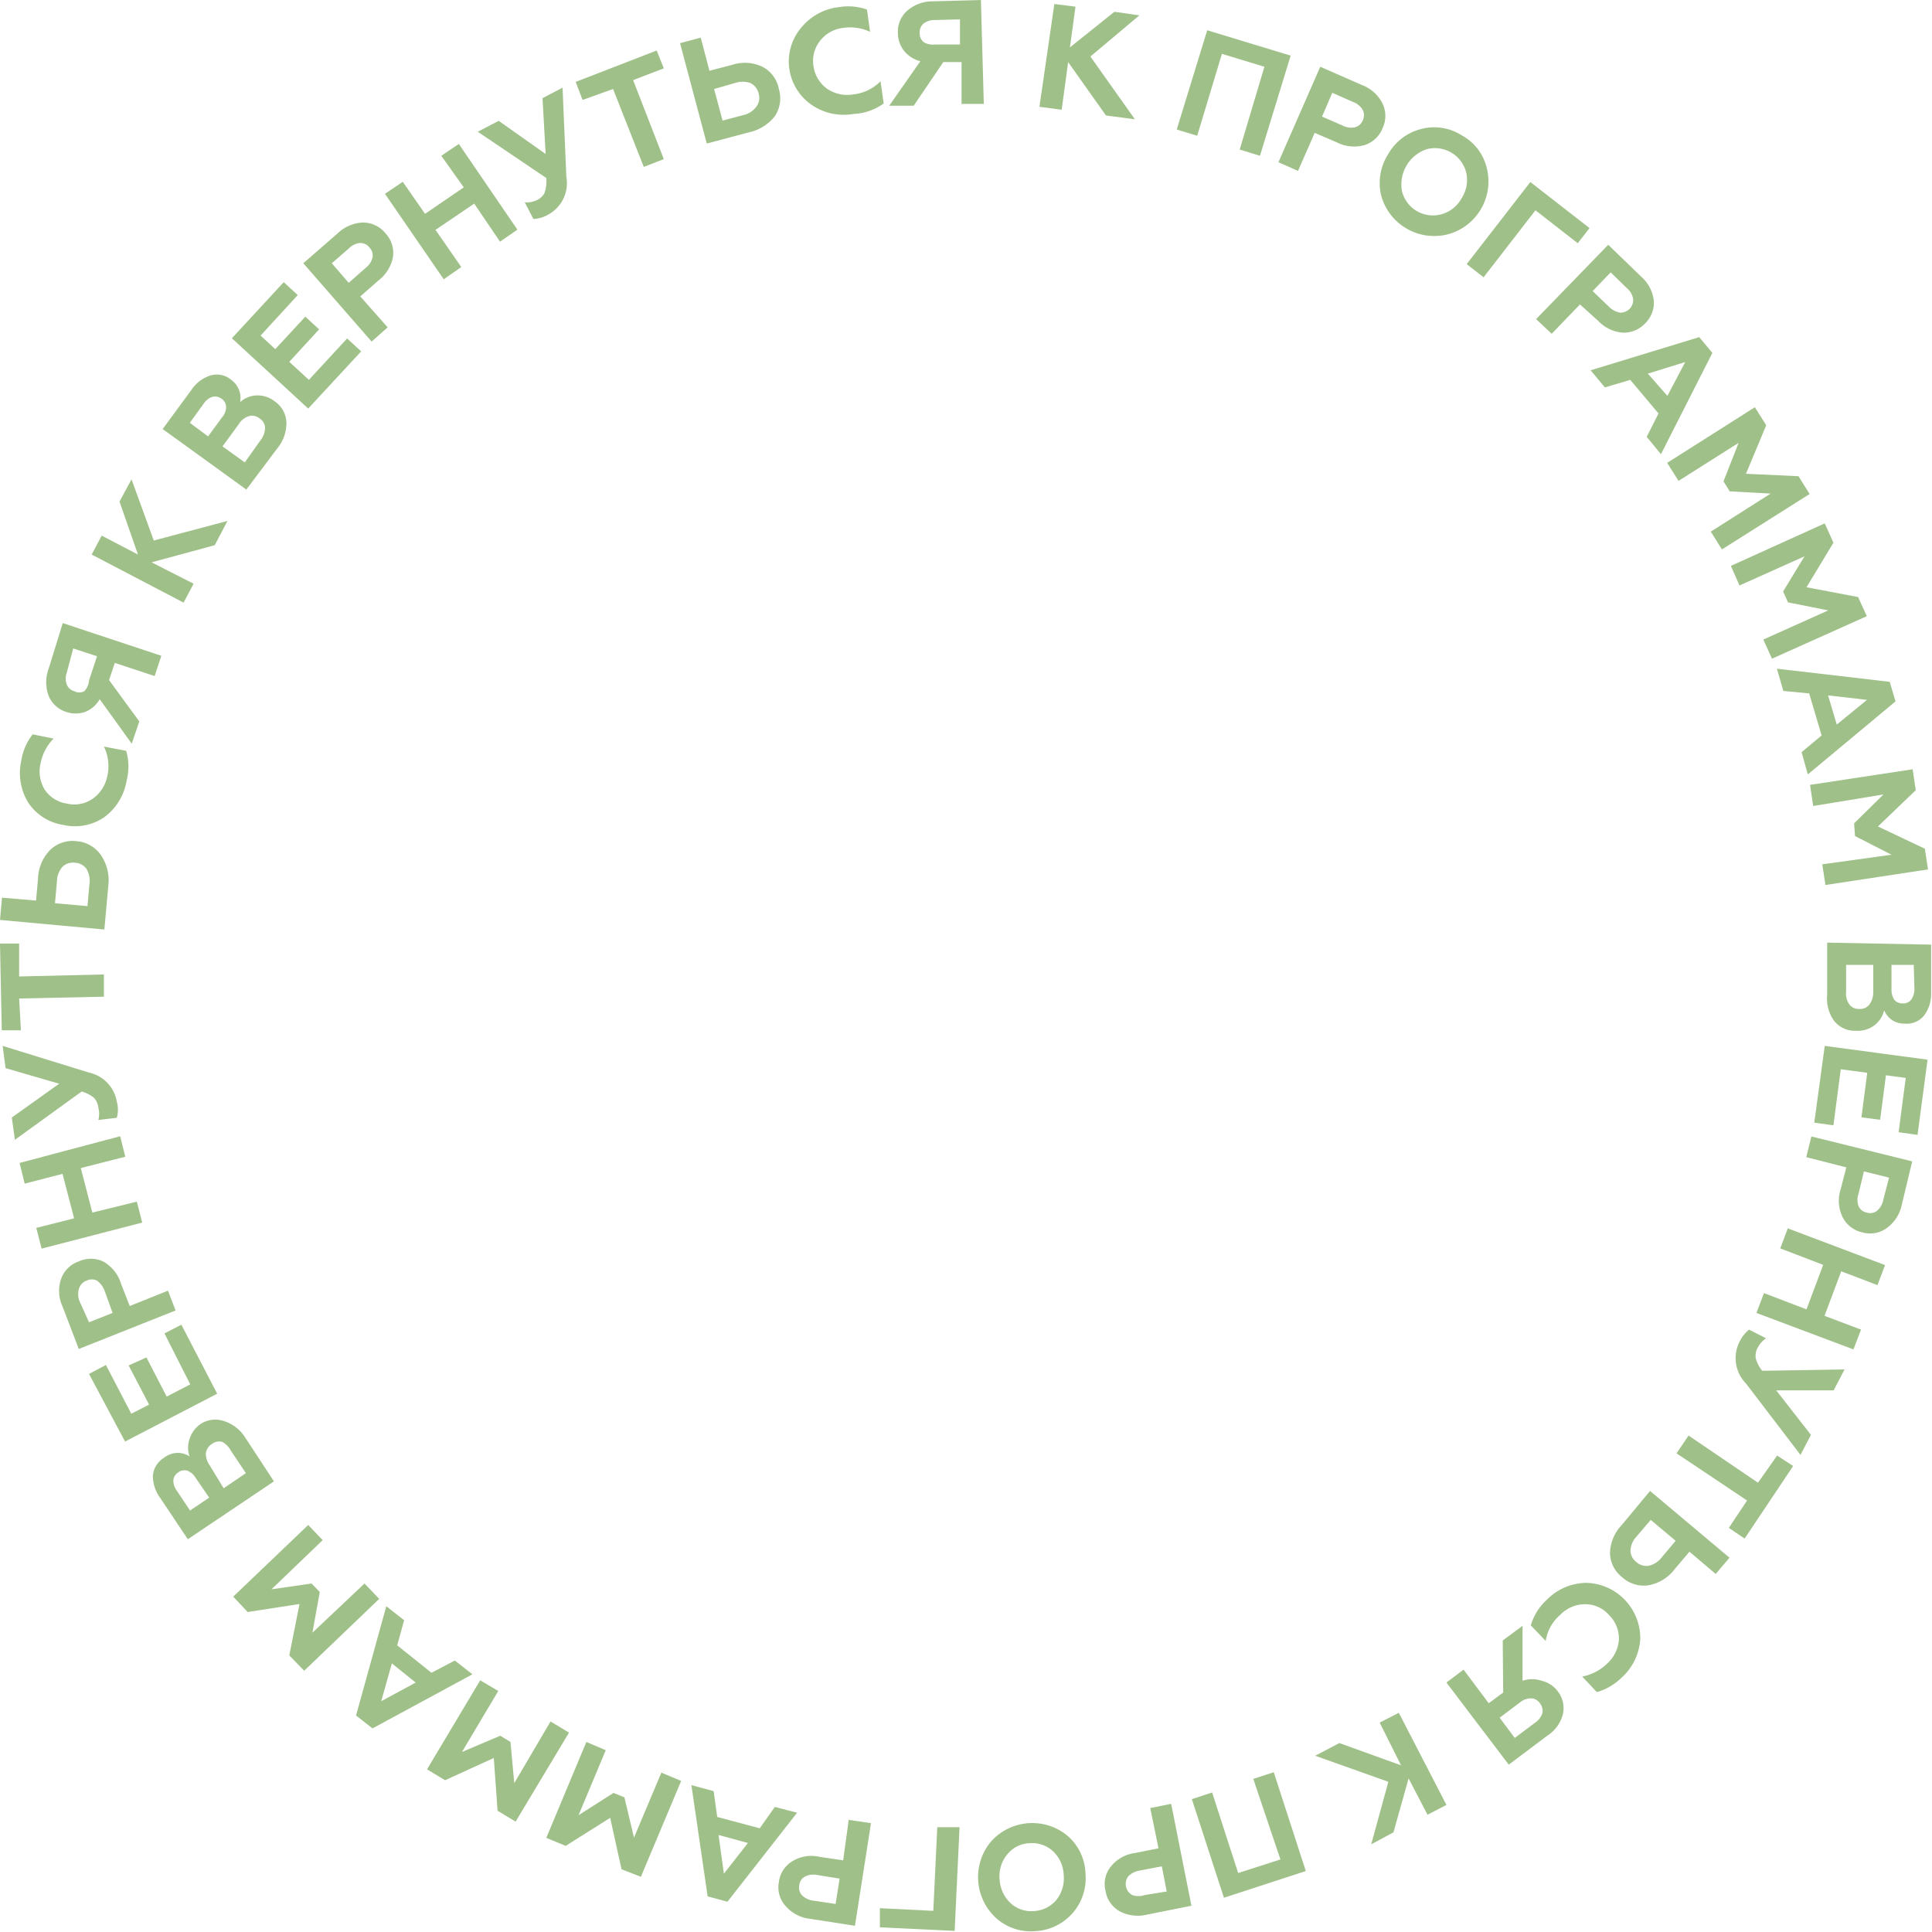 <?xml version="1.0" encoding="UTF-8"?> <svg xmlns="http://www.w3.org/2000/svg" viewBox="0 0 86.82 86.82"> <defs> <style>.cls-1{fill:#9fc088;}</style> </defs> <g id="Слой_2" data-name="Слой 2"> <g id="Слой_1-2" data-name="Слой 1"> <path class="cls-1" d="M12.46,20.15,11.07,22,7.31,19.28l1.3-1.77a1.6,1.6,0,0,1,.86-.64,1,1,0,0,1,.92.2,1,1,0,0,1,.4,1,1.18,1.18,0,0,1,.72-.3,1.24,1.24,0,0,1,.84.27,1.2,1.2,0,0,1,.52.92A1.78,1.78,0,0,1,12.46,20.15ZM8.53,19l.82.61.64-.87a.71.71,0,0,0,.17-.46.45.45,0,0,0-.2-.36.51.51,0,0,0-.41-.09.77.77,0,0,0-.39.3ZM10,20.06l1,.72.71-1a.89.89,0,0,0,.2-.55.49.49,0,0,0-.24-.42.52.52,0,0,0-.48-.11.81.81,0,0,0-.46.36Z"></path> <path class="cls-1" d="M16.23,15.79l-2.38,2.57L10.42,15.2l2.33-2.52.63.58-1.67,1.82.66.61,1.35-1.46.62.57L13,16.26l.88.81,1.72-1.86Z"></path> <path class="cls-1" d="M17.42,14.71l-.72.64-3.07-3.52,1.54-1.34A1.74,1.74,0,0,1,16.32,10a1.31,1.31,0,0,1,1,.48,1.29,1.29,0,0,1,.34,1.06A1.73,1.73,0,0,1,17,12.61l-.81.71Zm-2.51-2.88.76.88.76-.67a.83.83,0,0,0,.31-.47.5.5,0,0,0-.14-.45.51.51,0,0,0-.43-.2.82.82,0,0,0-.5.25Z"></path> <path class="cls-1" d="M20.73,12l-.79.55L17.3,8.71l.8-.54,1,1.44,1.74-1.19L19.83,7l.79-.53,2.63,3.85-.78.54L21.31,9.15l-1.74,1.18Z"></path> <path class="cls-1" d="M24.66,9.63a1.45,1.45,0,0,1-.69.21l-.39-.75A1,1,0,0,0,24.11,9a.73.73,0,0,0,.36-.33A1.59,1.59,0,0,0,24.55,8L21.47,5.92l.94-.49,2.11,1.49-.14-2.51.9-.47.17,4A1.61,1.61,0,0,1,24.66,9.63Z"></path> <path class="cls-1" d="M26.18,4.49l-.31-.81,3.64-1.41.32.8-1.38.53,1.38,3.55-.9.35L27.55,4Z"></path> <path class="cls-1" d="M33.68,5.94l-1.92.51-1.2-4.51.93-.25.39,1.49,1-.26A1.84,1.84,0,0,1,34.26,3,1.41,1.41,0,0,1,35,4a1.44,1.44,0,0,1-.18,1.22A2,2,0,0,1,33.68,5.94ZM32.09,4l.38,1.42.94-.25A1,1,0,0,0,34,4.78a.65.65,0,0,0,.09-.58.69.69,0,0,0-.37-.47,1.07,1.07,0,0,0-.69,0Z"></path> <path class="cls-1" d="M38.36,5.12a2.55,2.55,0,0,1-1.89-.41,2.37,2.37,0,0,1-1-1.62A2.35,2.35,0,0,1,36,1.25a2.55,2.55,0,0,1,1.7-.93,2.53,2.53,0,0,1,1.26.11l.14,1a2.15,2.15,0,0,0-1.26-.17,1.53,1.53,0,0,0-1,.59,1.45,1.45,0,0,0-.28,1.14,1.51,1.51,0,0,0,.61,1,1.61,1.61,0,0,0,1.19.25,2,2,0,0,0,1.21-.59l.14,1A2.48,2.48,0,0,1,38.36,5.12Z"></path> <path class="cls-1" d="M41.06,4.75l-1.1,0,1.4-2a1.36,1.36,0,0,1-.73-.46,1.29,1.29,0,0,1-.28-.8,1.25,1.25,0,0,1,.41-1A1.72,1.72,0,0,1,41.92.06L44.08,0l.13,4.67-1,0,0-1.88-.82,0ZM42,2l1.14,0,0-1.13L42,.9a.83.83,0,0,0-.5.16.51.51,0,0,0-.17.43.49.49,0,0,0,.19.41A.76.76,0,0,0,42,2Z"></path> <path class="cls-1" d="M47.71,4.93l-1-.13L47.38.18l.95.12-.25,1.83,2-1.6L51.2.69,49,2.54l2,2.82L49.7,5.19,48,2.79Z"></path> <path class="cls-1" d="M53.8,6.1l-.92-.28,1.37-4.46L58,2.5,56.62,7l-.91-.28L56.82,3l-1.91-.58Z"></path> <path class="cls-1" d="M58.33,7.68l-.88-.39L59.33,3l1.87.82a1.69,1.69,0,0,1,.93.84,1.28,1.28,0,0,1,0,1.1,1.29,1.29,0,0,1-.81.76,1.72,1.72,0,0,1-1.24-.12l-1-.43Zm1.54-3.51-.46,1.07.92.4a.84.84,0,0,0,.56.08.51.51,0,0,0,.35-.31.55.55,0,0,0,0-.47.86.86,0,0,0-.44-.36Z"></path> <path class="cls-1" d="M62.38,6.93A2.37,2.37,0,0,1,63.85,5.8a2.3,2.3,0,0,1,1.85.29,2.27,2.27,0,0,1,1.12,1.49,2.46,2.46,0,0,1-1.76,2.95,2.47,2.47,0,0,1-3-1.77A2.41,2.41,0,0,1,62.38,6.93ZM63,8.58a1.43,1.43,0,0,0,1.77,1.05,1.47,1.47,0,0,0,.91-.72,1.5,1.5,0,0,0,.21-1.15A1.45,1.45,0,0,0,64.13,6.7,1.67,1.67,0,0,0,63,8.58Z"></path> <path class="cls-1" d="M66.67,12.46l-.76-.59,2.86-3.69,2.66,2.07-.53.68L69,9.45Z"></path> <path class="cls-1" d="M69.73,15l-.7-.66L72.27,11l1.47,1.42a1.71,1.71,0,0,1,.58,1.1,1.29,1.29,0,0,1-.38,1,1.32,1.32,0,0,1-1,.43,1.71,1.71,0,0,1-1.13-.54L71,13.68Zm2.65-2.76-.81.84.73.7a.92.92,0,0,0,.5.27.57.57,0,0,0,.59-.62.81.81,0,0,0-.28-.48Z"></path> <path class="cls-1" d="M72.12,17.41l-.64-.77,4.88-1.49.59.71-2.31,4.55L74,19.63l.53-1.05-1.27-1.51Zm3.61-1.14-1.68.52.88,1Z"></path> <path class="cls-1" d="M75.43,21.61l-.51-.81,3.94-2.5.51.81-.91,2.18,2.36.11.5.8-3.94,2.49-.5-.8,2.69-1.71-1.84-.1-.28-.45.68-1.73Z"></path> <path class="cls-1" d="M78.17,26.31l-.39-.88L82,23.52l.39.87-1.21,2,2.32.44.39.86-4.26,1.91-.39-.86,2.92-1.31-1.81-.36-.22-.49L81.09,25Z"></path> <path class="cls-1" d="M80.14,31.05l-.29-1,5.07.59.26.88L81.24,34.8l-.28-1,.9-.75-.56-1.89Zm3.76.4-1.75-.2.39,1.31Z"></path> <path class="cls-1" d="M81.48,36.22l-.14-.95,4.61-.7.14.94-1.7,1.63,2.11,1,.14.93-4.61.7-.14-.93L85,38.41l-1.64-.84L83.32,37l1.32-1.3Z"></path> <path class="cls-1" d="M82.11,44.7l0-2.34,4.67.09,0,2.19a1.6,1.6,0,0,1-.32,1,1,1,0,0,1-.87.36,1,1,0,0,1-.58-.17,1,1,0,0,1-.34-.43,1.19,1.19,0,0,1-.42.66,1.23,1.23,0,0,1-.84.26,1.18,1.18,0,0,1-1-.46A1.71,1.71,0,0,1,82.11,44.7Zm2.07-1.34-1.22,0,0,1.21a.85.85,0,0,0,.14.56.52.52,0,0,0,.45.21.53.53,0,0,0,.45-.19.91.91,0,0,0,.18-.56Zm1.82,0-1,0,0,1.08a.85.85,0,0,0,.12.48.45.45,0,0,0,.37.17.44.44,0,0,0,.39-.16.8.8,0,0,0,.15-.47Z"></path> <path class="cls-1" d="M81.53,50.45,82,47l4.62.62L86.17,51l-.85-.12.32-2.44-.89-.12-.26,2-.84-.11.26-2-1.19-.16-.33,2.52Z"></path> <path class="cls-1" d="M81.17,52l.23-.93,4.53,1.12-.48,2a1.7,1.7,0,0,1-.67,1,1.26,1.26,0,0,1-1.09.19,1.3,1.3,0,0,1-.88-.67,1.68,1.68,0,0,1-.1-1.25l.26-1Zm3.72.92-1.13-.28-.24,1a.81.81,0,0,0,0,.56.49.49,0,0,0,.37.29.49.49,0,0,0,.46-.08.86.86,0,0,0,.28-.49Z"></path> <path class="cls-1" d="M80,56.1l.34-.9,4.37,1.65-.34.9-1.63-.62-.75,2,1.64.62-.34.89L78.93,59l.34-.89,1.91.73.75-2Z"></path> <path class="cls-1" d="M78.16,60.32a1.58,1.58,0,0,1,.44-.57l.76.39a1.17,1.17,0,0,0-.37.42.73.73,0,0,0-.09.48,1.48,1.48,0,0,0,.29.56l3.7-.06-.49.94-2.58,0,1.56,2-.47.9-2.45-3.21A1.62,1.62,0,0,1,78.16,60.32Z"></path> <path class="cls-1" d="M79.86,65.41l.72.47L78.4,69.14l-.71-.48.82-1.23-3.17-2.12.54-.8L79,66.63Z"></path> <path class="cls-1" d="M72.87,68.54,74.15,67l3.57,3-.62.73-1.18-1-.66.78a1.9,1.9,0,0,1-1.19.73,1.43,1.43,0,0,1-1.17-.36,1.41,1.41,0,0,1-.55-1.09A1.9,1.9,0,0,1,72.87,68.54Zm2.43.7-1.12-.94-.63.74a1,1,0,0,0-.28.63.65.65,0,0,0,.26.52.66.66,0,0,0,.57.17,1,1,0,0,0,.57-.37Z"></path> <path class="cls-1" d="M69.52,71.88a2.53,2.53,0,0,1,1.78-.75,2.49,2.49,0,0,1,2.41,2.53,2.54,2.54,0,0,1-.85,1.74,2.63,2.63,0,0,1-1.1.64l-.66-.7a2.18,2.18,0,0,0,1.13-.59,1.59,1.59,0,0,0,.52-1.08,1.47,1.47,0,0,0-.44-1.09,1.42,1.42,0,0,0-1.08-.49,1.56,1.56,0,0,0-1.12.48,1.93,1.93,0,0,0-.65,1.17l-.67-.7A2.56,2.56,0,0,1,69.52,71.88Z"></path> <path class="cls-1" d="M67.53,73.72l.89-.66,0,2.47a1.35,1.35,0,0,1,.86,0A1.27,1.27,0,0,1,70,76,1.23,1.23,0,0,1,70.24,77a1.63,1.63,0,0,1-.71,1l-1.73,1.3L65,75.61l.77-.58,1.13,1.51.65-.48Zm.78,2.78-.92.69.68.91.92-.69a.82.82,0,0,0,.32-.42.54.54,0,0,0-.11-.45.5.5,0,0,0-.4-.22A.75.75,0,0,0,68.31,76.5Z"></path> <path class="cls-1" d="M62,77.41l.86-.44L65,81.11l-.85.44-.85-1.63-.68,2.42-1,.54.77-2.81L59.1,78.9l1.09-.57,2.77,1Z"></path> <path class="cls-1" d="M56.32,79.94l.92-.3,1.44,4.44L55,85.28l-1.44-4.43.91-.3,1.17,3.62,1.9-.61Z"></path> <path class="cls-1" d="M51.69,81.25l.94-.19.91,4.58-2,.4a1.75,1.75,0,0,1-1.24-.16,1.28,1.28,0,0,1-.62-.91,1.25,1.25,0,0,1,.23-1.08A1.67,1.67,0,0,1,51,83.27l1.06-.21ZM52.43,85l-.22-1.13-1,.19a.91.91,0,0,0-.5.25.57.57,0,0,0,.17.85.85.85,0,0,0,.56,0Z"></path> <path class="cls-1" d="M48.78,84.19a2.38,2.38,0,0,1-2.24,2.59,2.33,2.33,0,0,1-1.77-.58,2.49,2.49,0,0,1-.24-3.44A2.48,2.48,0,0,1,48,82.52,2.34,2.34,0,0,1,48.78,84.19Zm-1.46-1a1.39,1.39,0,0,0-1.06-.36,1.34,1.34,0,0,0-1,.51,1.51,1.51,0,0,0-.34,1.12,1.58,1.58,0,0,0,.49,1.06,1.37,1.37,0,0,0,1.06.36,1.41,1.41,0,0,0,1-.5,1.56,1.56,0,0,0,.33-1.13A1.54,1.54,0,0,0,47.32,83.19Z"></path> <path class="cls-1" d="M42.12,82.11l1,0-.22,4.66-3.36-.16,0-.86,2.4.12Z"></path> <path class="cls-1" d="M38.14,81.78l1,.15-.72,4.61-2-.31a1.7,1.7,0,0,1-1.11-.57A1.24,1.24,0,0,1,35,84.59a1.27,1.27,0,0,1,.59-.94,1.64,1.64,0,0,1,1.23-.21l1.07.16Zm-.59,3.78.18-1.14-1-.16a.84.84,0,0,0-.56.07.48.48,0,0,0-.25.39.5.5,0,0,0,.12.45.87.87,0,0,0,.51.24Z"></path> <path class="cls-1" d="M34.82,81.2l1,.26-3.13,4-.89-.24-.73-5,1,.27.16,1.16,1.91.51Zm-2.29,3,1.08-1.38-1.32-.36Z"></path> <path class="cls-1" d="M29.72,79.66l.89.37L28.8,84.34,27.93,84l-.51-2.31-2,1.26-.87-.36,1.8-4.31.87.37L26,81.57l1.57-1,.49.2.43,1.81Z"></path> <path class="cls-1" d="M24.74,77.36l.83.5-2.4,4-.81-.49L22.19,79,20,80l-.81-.49,2.39-4,.81.48-1.63,2.74L22.48,78l.46.28.17,1.85Z"></path> <path class="cls-1" d="M20.44,74.62l.79.62-4.49,2.43L16,77.09l1.36-4.91.8.63-.31,1.13,1.54,1.23Zm-3.31,1.83,1.55-.84-1.07-.86Z"></path> <path class="cls-1" d="M16.38,71.16l.66.69-3.37,3.23L13,74.39l.46-2.31-2.33.36-.65-.69,3.37-3.22.65.68-2.3,2.21L14,71.16l.37.38-.33,1.83Z"></path> <path class="cls-1" d="M11,64.57l1.31,2-3.87,2.6L7.19,67.3a1.66,1.66,0,0,1-.32-1,1.05,1.05,0,0,1,.5-.79A1,1,0,0,1,8,65.29a.94.94,0,0,1,.52.16,1.18,1.18,0,0,1,0-.79A1.29,1.29,0,0,1,9,64a1.21,1.21,0,0,1,1-.16A1.77,1.77,0,0,1,11,64.57ZM8.54,67.88l.86-.58-.61-.89a.74.74,0,0,0-.37-.32.45.45,0,0,0-.4.07.48.48,0,0,0-.23.35.76.76,0,0,0,.15.47Zm1.51-1,1-.68-.67-1A1,1,0,0,0,10,64.8a.53.53,0,0,0-.48.09.58.58,0,0,0-.27.42.92.92,0,0,0,.18.55Z"></path> <path class="cls-1" d="M8.15,59.53l1.61,3.1L5.62,64.78,4,61.74l.76-.4,1.14,2.19.8-.41-.92-1.76L6.58,61l.91,1.76,1.06-.55L7.39,59.92Z"></path> <path class="cls-1" d="M7.55,58l.34.89L3.54,60.62l-.73-1.91a1.66,1.66,0,0,1-.06-1.25,1.27,1.27,0,0,1,.78-.77,1.3,1.3,0,0,1,1.11,0,1.72,1.72,0,0,1,.8,1l.39,1ZM4,59.42,5.06,59l-.36-1a1,1,0,0,0-.34-.45.52.52,0,0,0-.47,0,.54.54,0,0,0-.33.33.86.86,0,0,0,0,.56Z"></path> <path class="cls-1" d="M6.15,54l.24.94L1.87,56.11l-.24-.93,1.7-.43-.52-2-1.7.44-.23-.93L5.4,51.06l.23.92-2,.51.52,2Z"></path> <path class="cls-1" d="M5.25,49.51a1.36,1.36,0,0,1,0,.72l-.83.1a1.09,1.09,0,0,0,0-.55.78.78,0,0,0-.19-.44,1.49,1.49,0,0,0-.56-.29l-3,2.17-.14-1L2.66,48.7.25,48,.12,47,4,48.2A1.61,1.61,0,0,1,5.25,49.51Z"></path> <path class="cls-1" d="M.94,46.3l-.86,0L0,42.4H.86l0,1.48,3.81-.09,0,1-3.81.08Z"></path> <path class="cls-1" d="M4.87,39.77l-.18,2L0,41.34l.09-1,1.53.13.09-1a1.9,1.9,0,0,1,.55-1.28,1.44,1.44,0,0,1,1.17-.39,1.47,1.47,0,0,1,1.08.59A2,2,0,0,1,4.87,39.77Zm-2.4.82,1.46.13.09-1a1.06,1.06,0,0,0-.13-.67.67.67,0,0,0-.52-.28.67.67,0,0,0-.56.18,1,1,0,0,0-.25.64Z"></path> <path class="cls-1" d="M5.69,35.08a2.56,2.56,0,0,1-1,1.64,2.34,2.34,0,0,1-1.85.35,2.31,2.31,0,0,1-1.57-1,2.55,2.55,0,0,1-.31-1.91A2.51,2.51,0,0,1,1.47,33l.94.19a2.17,2.17,0,0,0-.59,1.13A1.56,1.56,0,0,0,2,35.47a1.44,1.44,0,0,0,1,.64,1.44,1.44,0,0,0,1.17-.22,1.63,1.63,0,0,0,.65-1,2,2,0,0,0-.15-1.34l1,.19A2.52,2.52,0,0,1,5.69,35.08Z"></path> <path class="cls-1" d="M6.26,32.42l-.34,1-1.44-2A1.29,1.29,0,0,1,3.8,32,1.3,1.3,0,0,1,3,32a1.27,1.27,0,0,1-.81-.72,1.75,1.75,0,0,1,0-1.24L2.82,28l4.43,1.47-.3.91-1.79-.59-.26.77ZM4,30.58l.36-1.09-1.07-.35L3,30.23a.75.75,0,0,0,0,.53.49.49,0,0,0,.34.3.47.47,0,0,0,.45,0A.77.77,0,0,0,4,30.58Z"></path> <path class="cls-1" d="M8.7,26.23l-.45.85L4.12,24.92l.45-.85,1.63.85-.83-2.38.54-1,1,2.75,3.31-.88-.57,1.09-2.84.77Z"></path> </g> </g> </svg> 